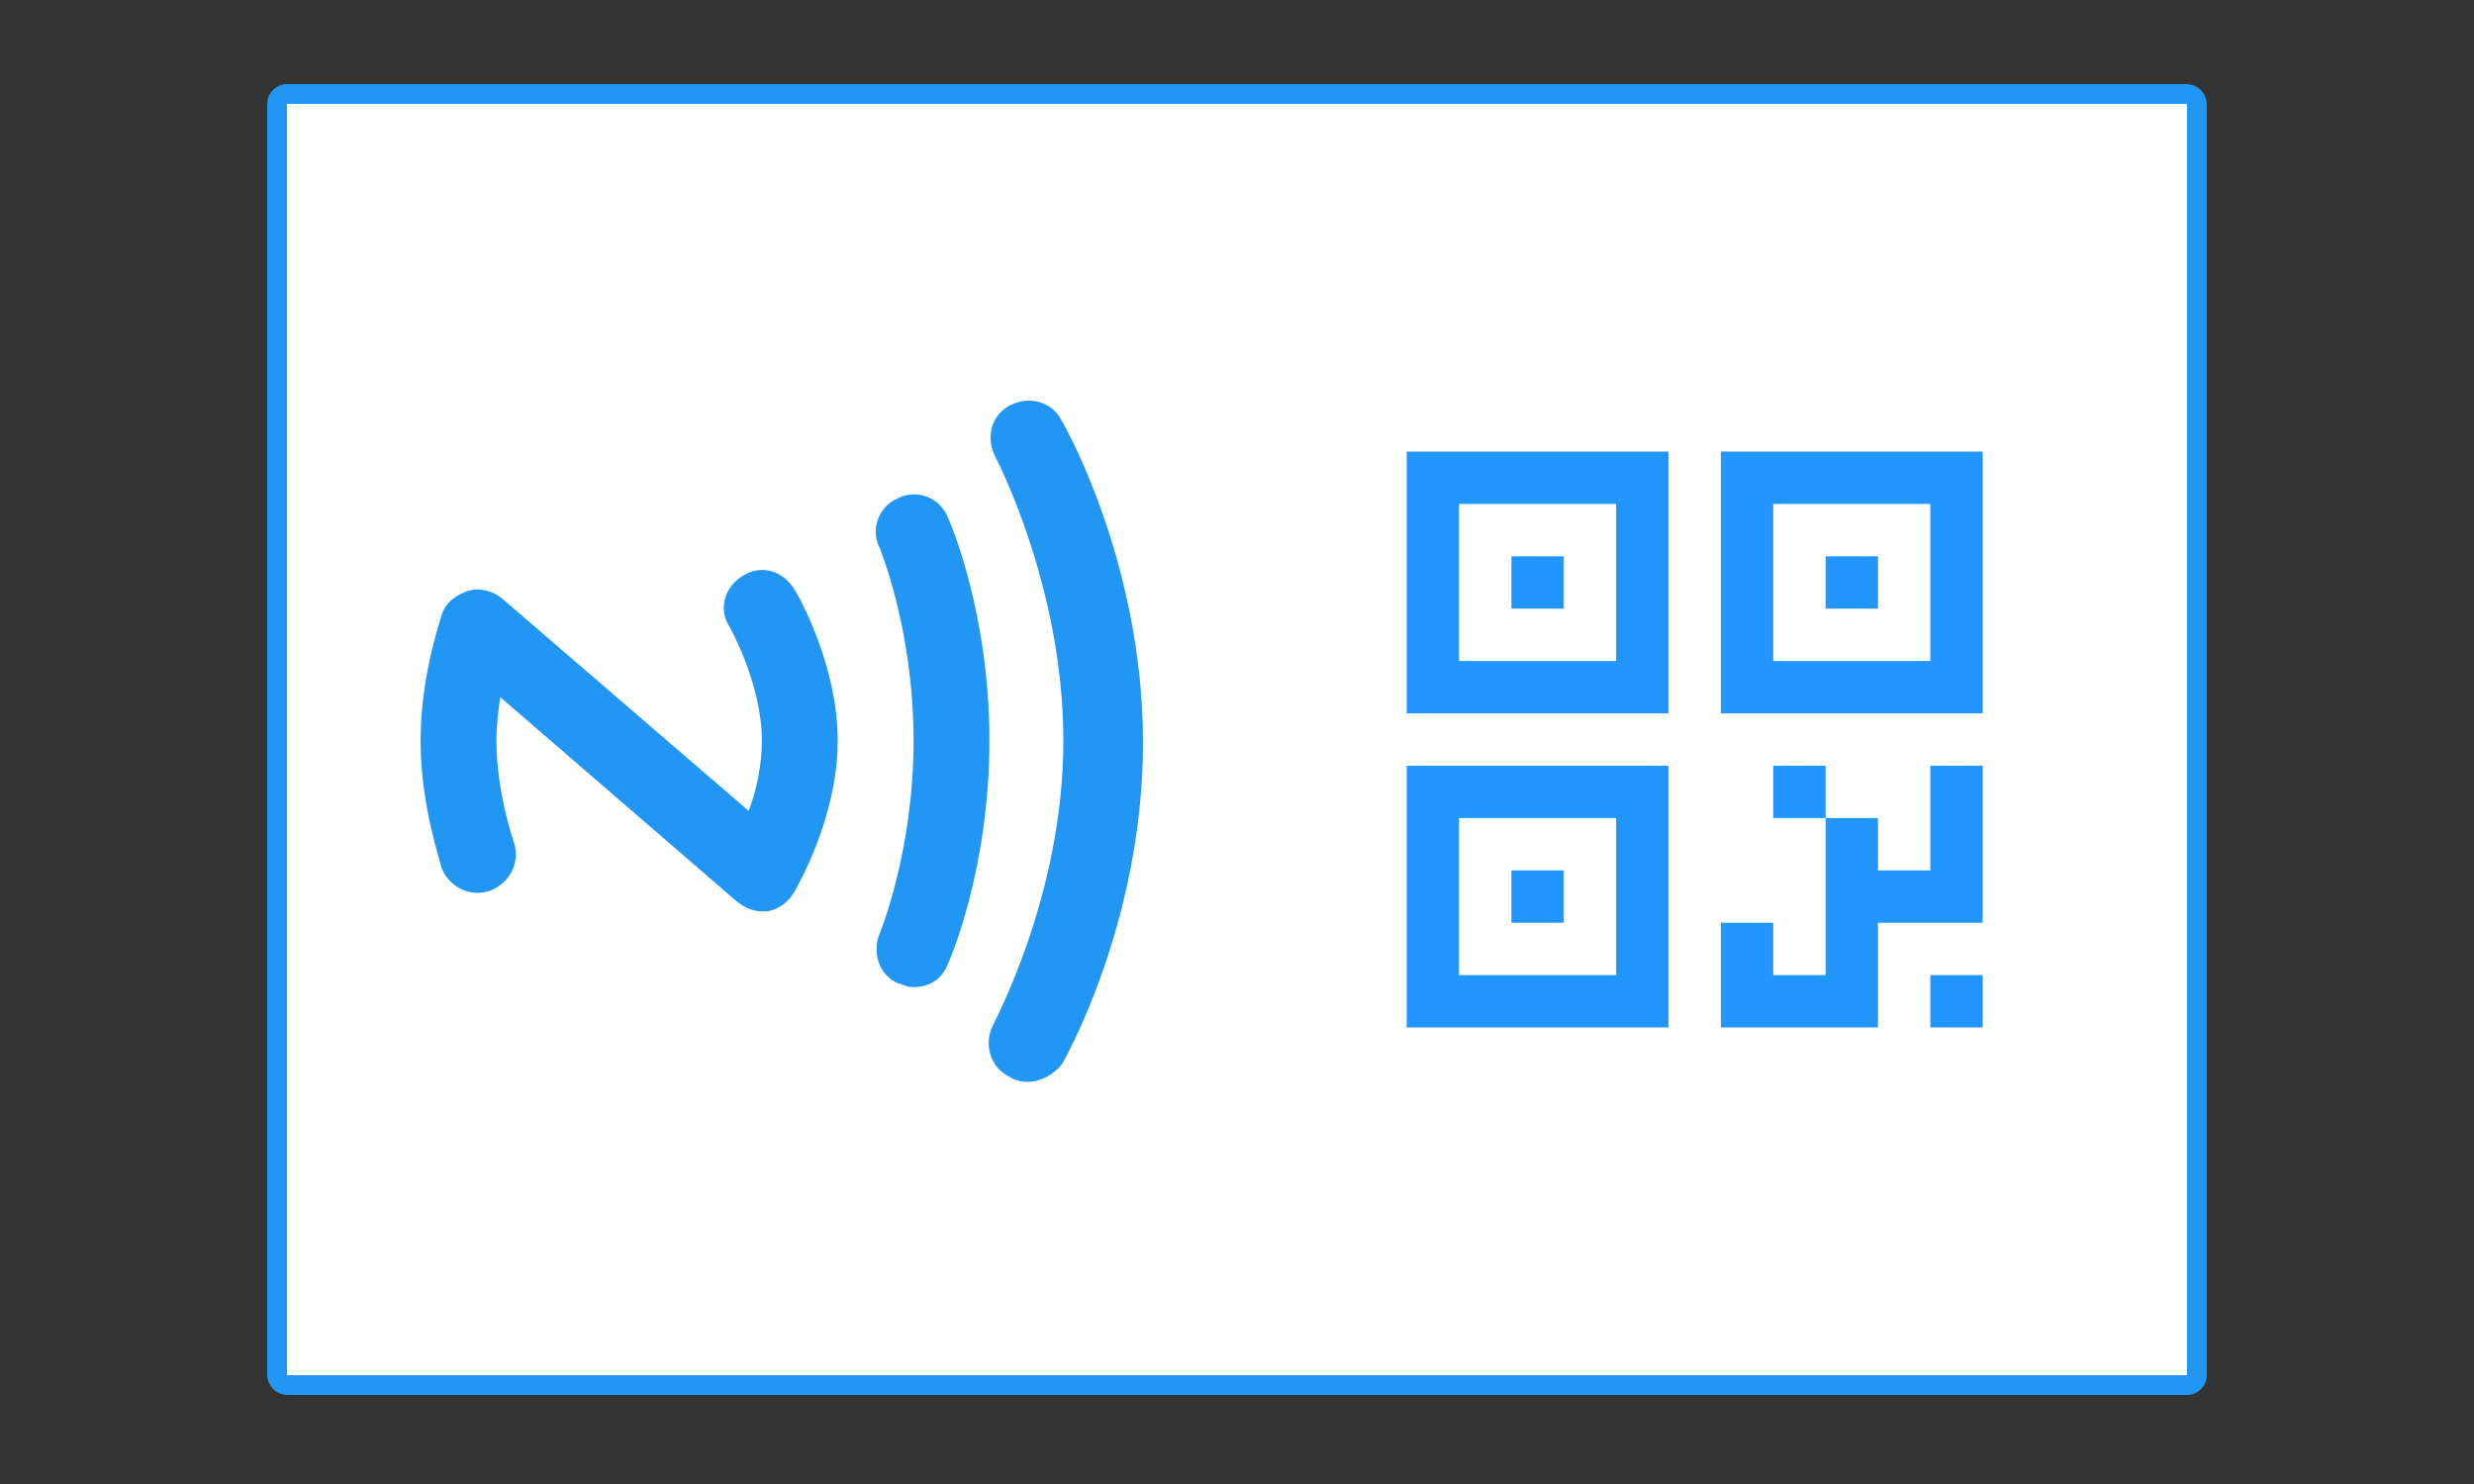 <svg width="500" height="300" viewBox="0 0 500 300" fill="none" xmlns="http://www.w3.org/2000/svg">
<rect x="0" y="0" width="500" height="300" fill="#333333" stroke="none"/>
<rect x="56" y="19" width="388" height="261" rx="2" fill="white" stroke="#2196F3" stroke-width="4"/>
<path d="M284.292 91.292H337.208V144.208H284.292V91.292ZM294.875 101.875V133.625H326.625V101.875H294.875Z" fill="#2196FD"/>
<path fill-rule="evenodd" clip-rule="evenodd" d="M305.458 112.458H316.042V123.042H305.458V112.458Z" fill="#2196FD"/>
<path d="M347.792 91.292H400.708V144.208H347.792V91.292ZM358.375 101.875V133.625H390.125V101.875H358.375Z" fill="#2196FD"/>
<path fill-rule="evenodd" clip-rule="evenodd" d="M368.958 112.458H379.542V123.042H368.958V112.458Z" fill="#2196FD"/>
<path d="M284.292 154.792H337.208V207.708H284.292V154.792ZM294.875 165.375V197.125H326.625V165.375H294.875Z" fill="#2196FD"/>
<path fill-rule="evenodd" clip-rule="evenodd" d="M305.458 175.958H316.042V186.542H305.458V175.958Z" fill="#2196FD"/>
<path d="M400.708 186.542H379.542V207.708H347.792V154.792H353.083H347.792V186.542H358.375V197.125H368.958V165.375H358.375V154.792H353.083H368.958V165.375H379.542V175.958H390.125V154.792H400.708V186.542ZM400.708 197.125V207.708H390.125V197.125H400.708Z" fill="#2196FD"/>
<path d="M207.625 218.713C206.475 218.713 204.942 218.33 203.793 217.564C199.961 215.648 198.811 210.666 200.727 207.217C200.727 206.834 214.906 181.16 214.906 149.737C214.906 118.314 201.11 92.257 201.11 92.257C199.194 88.425 200.344 83.826 204.176 81.91C208.008 79.994 212.606 81.144 214.522 84.976C215.289 86.125 231 114.099 231 150.12C231 186.141 215.289 214.115 214.522 215.265C212.99 217.181 210.307 218.713 207.625 218.713ZM191.53 194.955C191.913 194.188 199.961 175.795 199.961 149.737C199.961 123.679 191.913 105.286 191.53 104.519C189.997 100.687 185.399 98.771 181.567 100.687C177.735 102.22 175.819 106.818 177.735 110.65C177.735 110.65 184.633 127.128 184.633 149.737C184.633 172.346 177.735 188.824 177.735 188.824C176.202 192.656 177.735 197.254 181.567 198.787C182.717 199.17 183.483 199.553 184.633 199.553C187.698 199.553 190.381 198.02 191.53 194.955ZM155.126 184.225C157.425 183.842 159.341 182.309 160.491 180.393C160.874 179.627 169.304 165.448 169.304 149.737C169.304 134.026 160.874 119.464 160.491 119.081C158.192 115.249 153.593 114.099 150.144 116.398C146.312 118.698 145.163 123.296 147.462 126.745C147.462 126.745 153.976 138.241 153.976 149.737C153.976 154.719 152.827 160.083 151.294 163.915L101.478 120.997C99.562 119.464 96.879 118.698 94.58 119.464C92.281 120.23 89.982 121.763 89.215 124.446C89.215 124.829 85 136.325 85 149.737C85 163.149 89.215 174.645 89.215 175.411C90.748 179.244 94.963 181.543 99.178 180.01C103.01 178.477 105.31 174.262 103.777 170.047C103.777 170.047 100.328 160.083 100.328 149.737C100.328 146.671 100.711 143.606 101.094 140.923L148.995 182.309C150.528 183.459 152.06 184.225 153.976 184.225H155.126Z" fill="#2196F3"/>
</svg>

